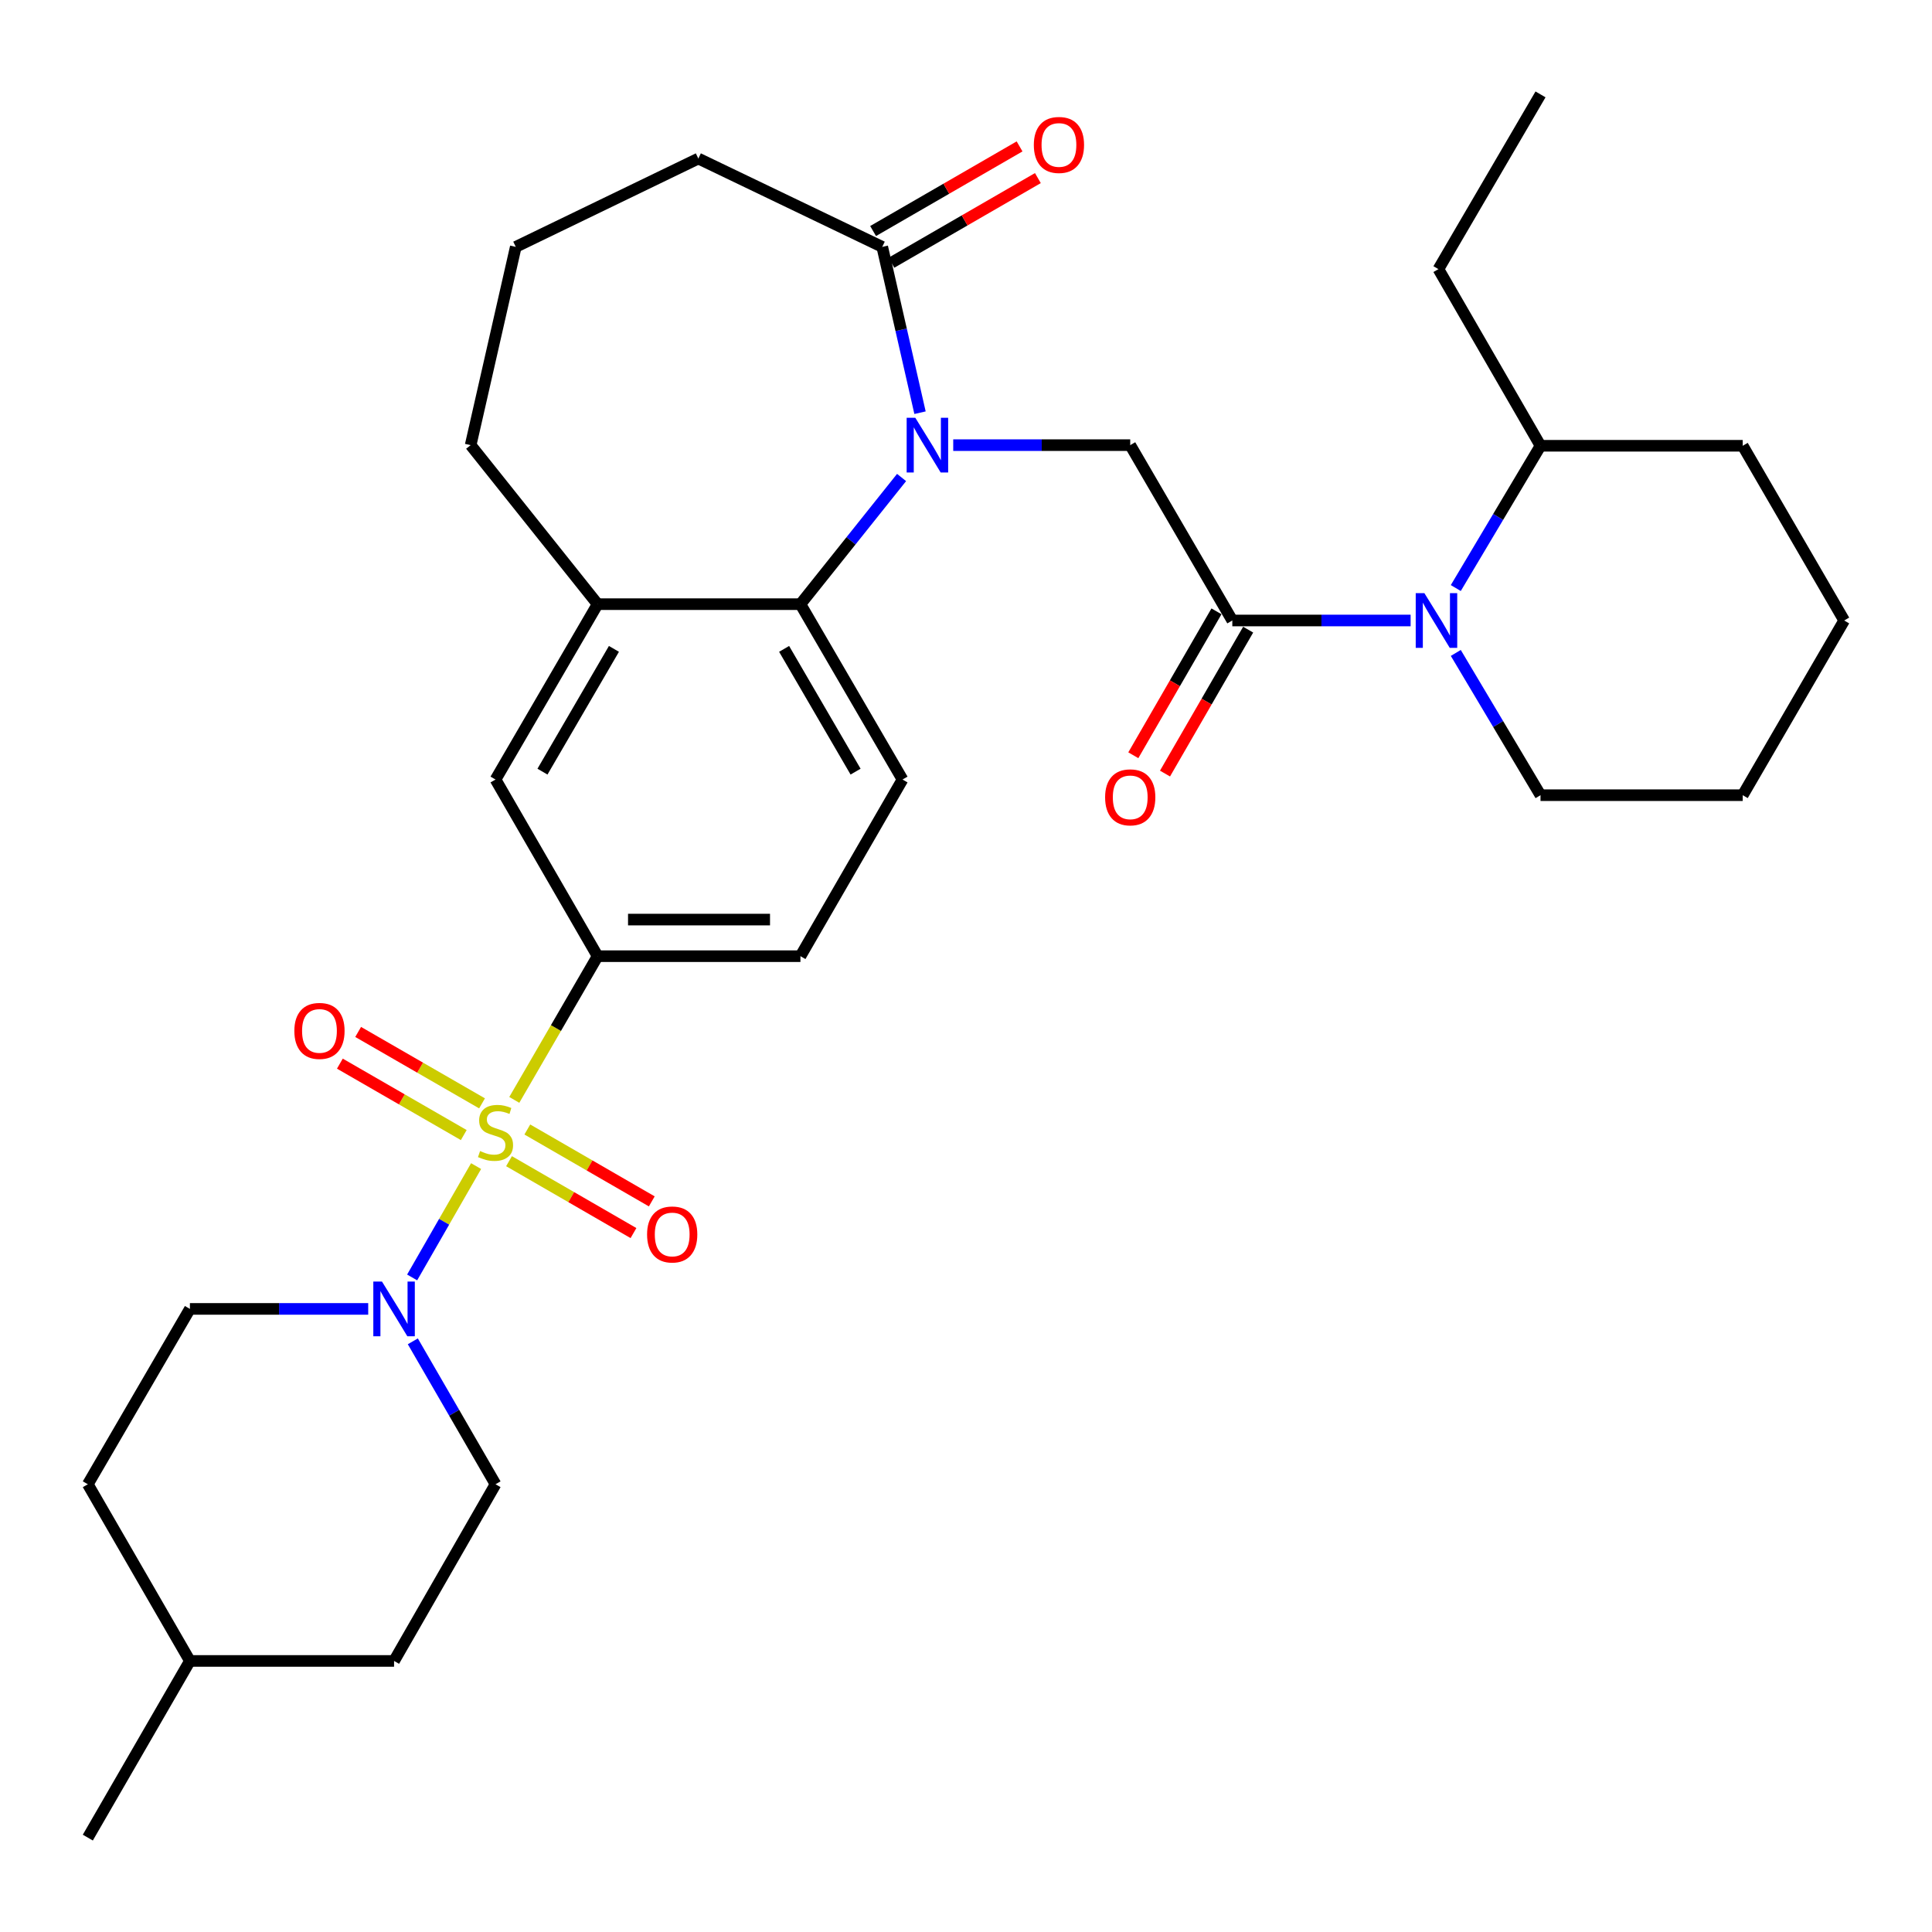 <?xml version='1.0' encoding='iso-8859-1'?>
<svg version='1.1' baseProfile='full'
              xmlns='http://www.w3.org/2000/svg'
                      xmlns:rdkit='http://www.rdkit.org/xml'
                      xmlns:xlink='http://www.w3.org/1999/xlink'
                  xml:space='preserve'
width='1000px' height='1000px' viewBox='0 0 1000 1000'>
<!-- END OF HEADER -->
<rect style='opacity:1.0;fill:#FFFFFF;stroke:none' width='1000' height='1000' x='0' y='0'> </rect>
<path class='bond-2' d='M 246.423,603.571 L 229.874,632.384' style='fill:none;fill-rule:evenodd;stroke:#CCCC00;stroke-width:6px;stroke-linecap:butt;stroke-linejoin:miter;stroke-opacity:1' />
<path class='bond-2' d='M 229.874,632.384 L 213.325,661.198' style='fill:none;fill-rule:evenodd;stroke:#0000FF;stroke-width:6px;stroke-linecap:butt;stroke-linejoin:miter;stroke-opacity:1' />
<path class='bond-6' d='M 266.197,569.302 L 287.761,532.109' style='fill:none;fill-rule:evenodd;stroke:#CCCC00;stroke-width:6px;stroke-linecap:butt;stroke-linejoin:miter;stroke-opacity:1' />
<path class='bond-6' d='M 287.761,532.109 L 309.325,494.917' style='fill:none;fill-rule:evenodd;stroke:#000000;stroke-width:6px;stroke-linecap:butt;stroke-linejoin:miter;stroke-opacity:1' />
<path class='bond-10' d='M 263.466,601.027 L 295.677,619.633' style='fill:none;fill-rule:evenodd;stroke:#CCCC00;stroke-width:6px;stroke-linecap:butt;stroke-linejoin:miter;stroke-opacity:1' />
<path class='bond-10' d='M 295.677,619.633 L 327.888,638.239' style='fill:none;fill-rule:evenodd;stroke:#FF0000;stroke-width:6px;stroke-linecap:butt;stroke-linejoin:miter;stroke-opacity:1' />
<path class='bond-10' d='M 272.941,584.623 L 305.152,603.229' style='fill:none;fill-rule:evenodd;stroke:#CCCC00;stroke-width:6px;stroke-linecap:butt;stroke-linejoin:miter;stroke-opacity:1' />
<path class='bond-10' d='M 305.152,603.229 L 337.363,621.835' style='fill:none;fill-rule:evenodd;stroke:#FF0000;stroke-width:6px;stroke-linecap:butt;stroke-linejoin:miter;stroke-opacity:1' />
<path class='bond-11' d='M 249.504,571.099 L 217.441,552.614' style='fill:none;fill-rule:evenodd;stroke:#CCCC00;stroke-width:6px;stroke-linecap:butt;stroke-linejoin:miter;stroke-opacity:1' />
<path class='bond-11' d='M 217.441,552.614 L 185.378,534.129' style='fill:none;fill-rule:evenodd;stroke:#FF0000;stroke-width:6px;stroke-linecap:butt;stroke-linejoin:miter;stroke-opacity:1' />
<path class='bond-11' d='M 240.043,587.51 L 207.98,569.026' style='fill:none;fill-rule:evenodd;stroke:#CCCC00;stroke-width:6px;stroke-linecap:butt;stroke-linejoin:miter;stroke-opacity:1' />
<path class='bond-11' d='M 207.98,569.026 L 175.916,550.541' style='fill:none;fill-rule:evenodd;stroke:#FF0000;stroke-width:6px;stroke-linecap:butt;stroke-linejoin:miter;stroke-opacity:1' />
<path class='bond-0' d='M 466.652,247.153 L 440.477,279.933' style='fill:none;fill-rule:evenodd;stroke:#0000FF;stroke-width:6px;stroke-linecap:butt;stroke-linejoin:miter;stroke-opacity:1' />
<path class='bond-0' d='M 440.477,279.933 L 414.302,312.714' style='fill:none;fill-rule:evenodd;stroke:#000000;stroke-width:6px;stroke-linecap:butt;stroke-linejoin:miter;stroke-opacity:1' />
<path class='bond-5' d='M 493.39,230.405 L 539.196,230.405' style='fill:none;fill-rule:evenodd;stroke:#0000FF;stroke-width:6px;stroke-linecap:butt;stroke-linejoin:miter;stroke-opacity:1' />
<path class='bond-5' d='M 539.196,230.405 L 585.003,230.405' style='fill:none;fill-rule:evenodd;stroke:#000000;stroke-width:6px;stroke-linecap:butt;stroke-linejoin:miter;stroke-opacity:1' />
<path class='bond-7' d='M 476.201,213.613 L 466.426,170.699' style='fill:none;fill-rule:evenodd;stroke:#0000FF;stroke-width:6px;stroke-linecap:butt;stroke-linejoin:miter;stroke-opacity:1' />
<path class='bond-7' d='M 466.426,170.699 L 456.651,127.784' style='fill:none;fill-rule:evenodd;stroke:#000000;stroke-width:6px;stroke-linecap:butt;stroke-linejoin:miter;stroke-opacity:1' />
<path class='bond-1' d='M 637.844,321.164 L 585.003,230.405' style='fill:none;fill-rule:evenodd;stroke:#000000;stroke-width:6px;stroke-linecap:butt;stroke-linejoin:miter;stroke-opacity:1' />
<path class='bond-3' d='M 637.844,321.164 L 683.99,321.164' style='fill:none;fill-rule:evenodd;stroke:#000000;stroke-width:6px;stroke-linecap:butt;stroke-linejoin:miter;stroke-opacity:1' />
<path class='bond-3' d='M 683.99,321.164 L 730.135,321.164' style='fill:none;fill-rule:evenodd;stroke:#0000FF;stroke-width:6px;stroke-linecap:butt;stroke-linejoin:miter;stroke-opacity:1' />
<path class='bond-13' d='M 629.643,316.426 L 608.122,353.673' style='fill:none;fill-rule:evenodd;stroke:#000000;stroke-width:6px;stroke-linecap:butt;stroke-linejoin:miter;stroke-opacity:1' />
<path class='bond-13' d='M 608.122,353.673 L 586.601,390.919' style='fill:none;fill-rule:evenodd;stroke:#FF0000;stroke-width:6px;stroke-linecap:butt;stroke-linejoin:miter;stroke-opacity:1' />
<path class='bond-13' d='M 646.046,325.903 L 624.525,363.15' style='fill:none;fill-rule:evenodd;stroke:#000000;stroke-width:6px;stroke-linecap:butt;stroke-linejoin:miter;stroke-opacity:1' />
<path class='bond-13' d='M 624.525,363.15 L 603.004,400.397' style='fill:none;fill-rule:evenodd;stroke:#FF0000;stroke-width:6px;stroke-linecap:butt;stroke-linejoin:miter;stroke-opacity:1' />
<path class='bond-15' d='M 213.678,694.27 L 235.081,731.259' style='fill:none;fill-rule:evenodd;stroke:#0000FF;stroke-width:6px;stroke-linecap:butt;stroke-linejoin:miter;stroke-opacity:1' />
<path class='bond-15' d='M 235.081,731.259 L 256.483,768.248' style='fill:none;fill-rule:evenodd;stroke:#000000;stroke-width:6px;stroke-linecap:butt;stroke-linejoin:miter;stroke-opacity:1' />
<path class='bond-16' d='M 190.586,677.489 L 144.441,677.489' style='fill:none;fill-rule:evenodd;stroke:#0000FF;stroke-width:6px;stroke-linecap:butt;stroke-linejoin:miter;stroke-opacity:1' />
<path class='bond-16' d='M 144.441,677.489 L 98.296,677.489' style='fill:none;fill-rule:evenodd;stroke:#000000;stroke-width:6px;stroke-linecap:butt;stroke-linejoin:miter;stroke-opacity:1' />
<path class='bond-18' d='M 753.516,304.373 L 775.442,267.552' style='fill:none;fill-rule:evenodd;stroke:#0000FF;stroke-width:6px;stroke-linecap:butt;stroke-linejoin:miter;stroke-opacity:1' />
<path class='bond-18' d='M 775.442,267.552 L 797.368,230.731' style='fill:none;fill-rule:evenodd;stroke:#000000;stroke-width:6px;stroke-linecap:butt;stroke-linejoin:miter;stroke-opacity:1' />
<path class='bond-19' d='M 753.517,337.955 L 775.442,374.771' style='fill:none;fill-rule:evenodd;stroke:#0000FF;stroke-width:6px;stroke-linecap:butt;stroke-linejoin:miter;stroke-opacity:1' />
<path class='bond-19' d='M 775.442,374.771 L 797.368,411.587' style='fill:none;fill-rule:evenodd;stroke:#000000;stroke-width:6px;stroke-linecap:butt;stroke-linejoin:miter;stroke-opacity:1' />
<path class='bond-4' d='M 414.302,312.714 L 467.144,403.484' style='fill:none;fill-rule:evenodd;stroke:#000000;stroke-width:6px;stroke-linecap:butt;stroke-linejoin:miter;stroke-opacity:1' />
<path class='bond-4' d='M 405.857,335.86 L 442.846,399.399' style='fill:none;fill-rule:evenodd;stroke:#000000;stroke-width:6px;stroke-linecap:butt;stroke-linejoin:miter;stroke-opacity:1' />
<path class='bond-32' d='M 414.302,312.714 L 309.325,312.714' style='fill:none;fill-rule:evenodd;stroke:#000000;stroke-width:6px;stroke-linecap:butt;stroke-linejoin:miter;stroke-opacity:1' />
<path class='bond-9' d='M 309.325,494.917 L 256.483,403.484' style='fill:none;fill-rule:evenodd;stroke:#000000;stroke-width:6px;stroke-linecap:butt;stroke-linejoin:miter;stroke-opacity:1' />
<path class='bond-14' d='M 309.325,494.917 L 414.302,494.917' style='fill:none;fill-rule:evenodd;stroke:#000000;stroke-width:6px;stroke-linecap:butt;stroke-linejoin:miter;stroke-opacity:1' />
<path class='bond-14' d='M 325.071,475.974 L 398.556,475.974' style='fill:none;fill-rule:evenodd;stroke:#000000;stroke-width:6px;stroke-linecap:butt;stroke-linejoin:miter;stroke-opacity:1' />
<path class='bond-17' d='M 461.39,135.986 L 499.297,114.083' style='fill:none;fill-rule:evenodd;stroke:#000000;stroke-width:6px;stroke-linecap:butt;stroke-linejoin:miter;stroke-opacity:1' />
<path class='bond-17' d='M 499.297,114.083 L 537.204,92.181' style='fill:none;fill-rule:evenodd;stroke:#FF0000;stroke-width:6px;stroke-linecap:butt;stroke-linejoin:miter;stroke-opacity:1' />
<path class='bond-17' d='M 451.913,119.583 L 489.82,97.681' style='fill:none;fill-rule:evenodd;stroke:#000000;stroke-width:6px;stroke-linecap:butt;stroke-linejoin:miter;stroke-opacity:1' />
<path class='bond-17' d='M 489.82,97.681 L 527.726,75.779' style='fill:none;fill-rule:evenodd;stroke:#FF0000;stroke-width:6px;stroke-linecap:butt;stroke-linejoin:miter;stroke-opacity:1' />
<path class='bond-34' d='M 456.651,127.784 L 361.461,82.068' style='fill:none;fill-rule:evenodd;stroke:#000000;stroke-width:6px;stroke-linecap:butt;stroke-linejoin:miter;stroke-opacity:1' />
<path class='bond-8' d='M 309.325,312.714 L 256.483,403.484' style='fill:none;fill-rule:evenodd;stroke:#000000;stroke-width:6px;stroke-linecap:butt;stroke-linejoin:miter;stroke-opacity:1' />
<path class='bond-8' d='M 317.77,335.86 L 280.781,399.399' style='fill:none;fill-rule:evenodd;stroke:#000000;stroke-width:6px;stroke-linecap:butt;stroke-linejoin:miter;stroke-opacity:1' />
<path class='bond-23' d='M 309.325,312.714 L 243.612,230.405' style='fill:none;fill-rule:evenodd;stroke:#000000;stroke-width:6px;stroke-linecap:butt;stroke-linejoin:miter;stroke-opacity:1' />
<path class='bond-12' d='M 467.144,403.484 L 414.302,494.917' style='fill:none;fill-rule:evenodd;stroke:#000000;stroke-width:6px;stroke-linecap:butt;stroke-linejoin:miter;stroke-opacity:1' />
<path class='bond-21' d='M 256.483,768.248 L 203.968,859.702' style='fill:none;fill-rule:evenodd;stroke:#000000;stroke-width:6px;stroke-linecap:butt;stroke-linejoin:miter;stroke-opacity:1' />
<path class='bond-20' d='M 98.296,677.489 L 45.455,768.248' style='fill:none;fill-rule:evenodd;stroke:#000000;stroke-width:6px;stroke-linecap:butt;stroke-linejoin:miter;stroke-opacity:1' />
<path class='bond-26' d='M 797.368,230.731 L 744.527,139.298' style='fill:none;fill-rule:evenodd;stroke:#000000;stroke-width:6px;stroke-linecap:butt;stroke-linejoin:miter;stroke-opacity:1' />
<path class='bond-27' d='M 797.368,230.731 L 902.03,230.731' style='fill:none;fill-rule:evenodd;stroke:#000000;stroke-width:6px;stroke-linecap:butt;stroke-linejoin:miter;stroke-opacity:1' />
<path class='bond-29' d='M 797.368,411.587 L 902.03,411.587' style='fill:none;fill-rule:evenodd;stroke:#000000;stroke-width:6px;stroke-linecap:butt;stroke-linejoin:miter;stroke-opacity:1' />
<path class='bond-24' d='M 45.455,768.248 L 98.296,859.702' style='fill:none;fill-rule:evenodd;stroke:#000000;stroke-width:6px;stroke-linecap:butt;stroke-linejoin:miter;stroke-opacity:1' />
<path class='bond-33' d='M 203.968,859.702 L 98.296,859.702' style='fill:none;fill-rule:evenodd;stroke:#000000;stroke-width:6px;stroke-linecap:butt;stroke-linejoin:miter;stroke-opacity:1' />
<path class='bond-22' d='M 361.461,82.068 L 266.965,127.784' style='fill:none;fill-rule:evenodd;stroke:#000000;stroke-width:6px;stroke-linecap:butt;stroke-linejoin:miter;stroke-opacity:1' />
<path class='bond-25' d='M 243.612,230.405 L 266.965,127.784' style='fill:none;fill-rule:evenodd;stroke:#000000;stroke-width:6px;stroke-linecap:butt;stroke-linejoin:miter;stroke-opacity:1' />
<path class='bond-28' d='M 98.296,859.702 L 45.455,951.146' style='fill:none;fill-rule:evenodd;stroke:#000000;stroke-width:6px;stroke-linecap:butt;stroke-linejoin:miter;stroke-opacity:1' />
<path class='bond-30' d='M 744.527,139.298 L 797.368,48.854' style='fill:none;fill-rule:evenodd;stroke:#000000;stroke-width:6px;stroke-linecap:butt;stroke-linejoin:miter;stroke-opacity:1' />
<path class='bond-35' d='M 902.03,230.731 L 954.545,321.164' style='fill:none;fill-rule:evenodd;stroke:#000000;stroke-width:6px;stroke-linecap:butt;stroke-linejoin:miter;stroke-opacity:1' />
<path class='bond-31' d='M 902.03,411.587 L 954.545,321.164' style='fill:none;fill-rule:evenodd;stroke:#000000;stroke-width:6px;stroke-linecap:butt;stroke-linejoin:miter;stroke-opacity:1' />
<path  class='atom-0' d='M 248.483 595.775
Q 248.803 595.895, 250.123 596.455
Q 251.443 597.015, 252.883 597.375
Q 254.363 597.695, 255.803 597.695
Q 258.483 597.695, 260.043 596.415
Q 261.603 595.095, 261.603 592.815
Q 261.603 591.255, 260.803 590.295
Q 260.043 589.335, 258.843 588.815
Q 257.643 588.295, 255.643 587.695
Q 253.123 586.935, 251.603 586.215
Q 250.123 585.495, 249.043 583.975
Q 248.003 582.455, 248.003 579.895
Q 248.003 576.335, 250.403 574.135
Q 252.843 571.935, 257.643 571.935
Q 260.923 571.935, 264.643 573.495
L 263.723 576.575
Q 260.323 575.175, 257.763 575.175
Q 255.003 575.175, 253.483 576.335
Q 251.963 577.455, 252.003 579.415
Q 252.003 580.935, 252.763 581.855
Q 253.563 582.775, 254.683 583.295
Q 255.843 583.815, 257.763 584.415
Q 260.323 585.215, 261.843 586.015
Q 263.363 586.815, 264.443 588.455
Q 265.563 590.055, 265.563 592.815
Q 265.563 596.735, 262.923 598.855
Q 260.323 600.935, 255.963 600.935
Q 253.443 600.935, 251.523 600.375
Q 249.643 599.855, 247.403 598.935
L 248.483 595.775
' fill='#CCCC00'/>
<path  class='atom-1' d='M 473.765 216.245
L 483.045 231.245
Q 483.965 232.725, 485.445 235.405
Q 486.925 238.085, 487.005 238.245
L 487.005 216.245
L 490.765 216.245
L 490.765 244.565
L 486.885 244.565
L 476.925 228.165
Q 475.765 226.245, 474.525 224.045
Q 473.325 221.845, 472.965 221.165
L 472.965 244.565
L 469.285 244.565
L 469.285 216.245
L 473.765 216.245
' fill='#0000FF'/>
<path  class='atom-3' d='M 197.708 663.329
L 206.988 678.329
Q 207.908 679.809, 209.388 682.489
Q 210.868 685.169, 210.948 685.329
L 210.948 663.329
L 214.708 663.329
L 214.708 691.649
L 210.828 691.649
L 200.868 675.249
Q 199.708 673.329, 198.468 671.129
Q 197.268 668.929, 196.908 668.249
L 196.908 691.649
L 193.228 691.649
L 193.228 663.329
L 197.708 663.329
' fill='#0000FF'/>
<path  class='atom-4' d='M 737.257 307.004
L 746.537 322.004
Q 747.457 323.484, 748.937 326.164
Q 750.417 328.844, 750.497 329.004
L 750.497 307.004
L 754.257 307.004
L 754.257 335.324
L 750.377 335.324
L 740.417 318.924
Q 739.257 317.004, 738.017 314.804
Q 736.817 312.604, 736.457 311.924
L 736.457 335.324
L 732.777 335.324
L 732.777 307.004
L 737.257 307.004
' fill='#0000FF'/>
<path  class='atom-11' d='M 334.927 638.956
Q 334.927 632.156, 338.287 628.356
Q 341.647 624.556, 347.927 624.556
Q 354.207 624.556, 357.567 628.356
Q 360.927 632.156, 360.927 638.956
Q 360.927 645.836, 357.527 649.756
Q 354.127 653.636, 347.927 653.636
Q 341.687 653.636, 338.287 649.756
Q 334.927 645.876, 334.927 638.956
M 347.927 650.436
Q 352.247 650.436, 354.567 647.556
Q 356.927 644.636, 356.927 638.956
Q 356.927 633.396, 354.567 630.596
Q 352.247 627.756, 347.927 627.756
Q 343.607 627.756, 341.247 630.556
Q 338.927 633.356, 338.927 638.956
Q 338.927 644.676, 341.247 647.556
Q 343.607 650.436, 347.927 650.436
' fill='#FF0000'/>
<path  class='atom-12' d='M 152.355 533.599
Q 152.355 526.799, 155.715 522.999
Q 159.075 519.199, 165.355 519.199
Q 171.635 519.199, 174.995 522.999
Q 178.355 526.799, 178.355 533.599
Q 178.355 540.479, 174.955 544.399
Q 171.555 548.279, 165.355 548.279
Q 159.115 548.279, 155.715 544.399
Q 152.355 540.519, 152.355 533.599
M 165.355 545.079
Q 169.675 545.079, 171.995 542.199
Q 174.355 539.279, 174.355 533.599
Q 174.355 528.039, 171.995 525.239
Q 169.675 522.399, 165.355 522.399
Q 161.035 522.399, 158.675 525.199
Q 156.355 527.999, 156.355 533.599
Q 156.355 539.319, 158.675 542.199
Q 161.035 545.079, 165.355 545.079
' fill='#FF0000'/>
<path  class='atom-14' d='M 572.003 412.699
Q 572.003 405.899, 575.363 402.099
Q 578.723 398.299, 585.003 398.299
Q 591.283 398.299, 594.643 402.099
Q 598.003 405.899, 598.003 412.699
Q 598.003 419.579, 594.603 423.499
Q 591.203 427.379, 585.003 427.379
Q 578.763 427.379, 575.363 423.499
Q 572.003 419.619, 572.003 412.699
M 585.003 424.179
Q 589.323 424.179, 591.643 421.299
Q 594.003 418.379, 594.003 412.699
Q 594.003 407.139, 591.643 404.339
Q 589.323 401.499, 585.003 401.499
Q 580.683 401.499, 578.323 404.299
Q 576.003 407.099, 576.003 412.699
Q 576.003 418.419, 578.323 421.299
Q 580.683 424.179, 585.003 424.179
' fill='#FF0000'/>
<path  class='atom-18' d='M 535.106 75.023
Q 535.106 68.223, 538.466 64.423
Q 541.826 60.623, 548.106 60.623
Q 554.386 60.623, 557.746 64.423
Q 561.106 68.223, 561.106 75.023
Q 561.106 81.903, 557.706 85.823
Q 554.306 89.703, 548.106 89.703
Q 541.866 89.703, 538.466 85.823
Q 535.106 81.943, 535.106 75.023
M 548.106 86.503
Q 552.426 86.503, 554.746 83.623
Q 557.106 80.703, 557.106 75.023
Q 557.106 69.463, 554.746 66.663
Q 552.426 63.823, 548.106 63.823
Q 543.786 63.823, 541.426 66.623
Q 539.106 69.423, 539.106 75.023
Q 539.106 80.743, 541.426 83.623
Q 543.786 86.503, 548.106 86.503
' fill='#FF0000'/>
</svg>
